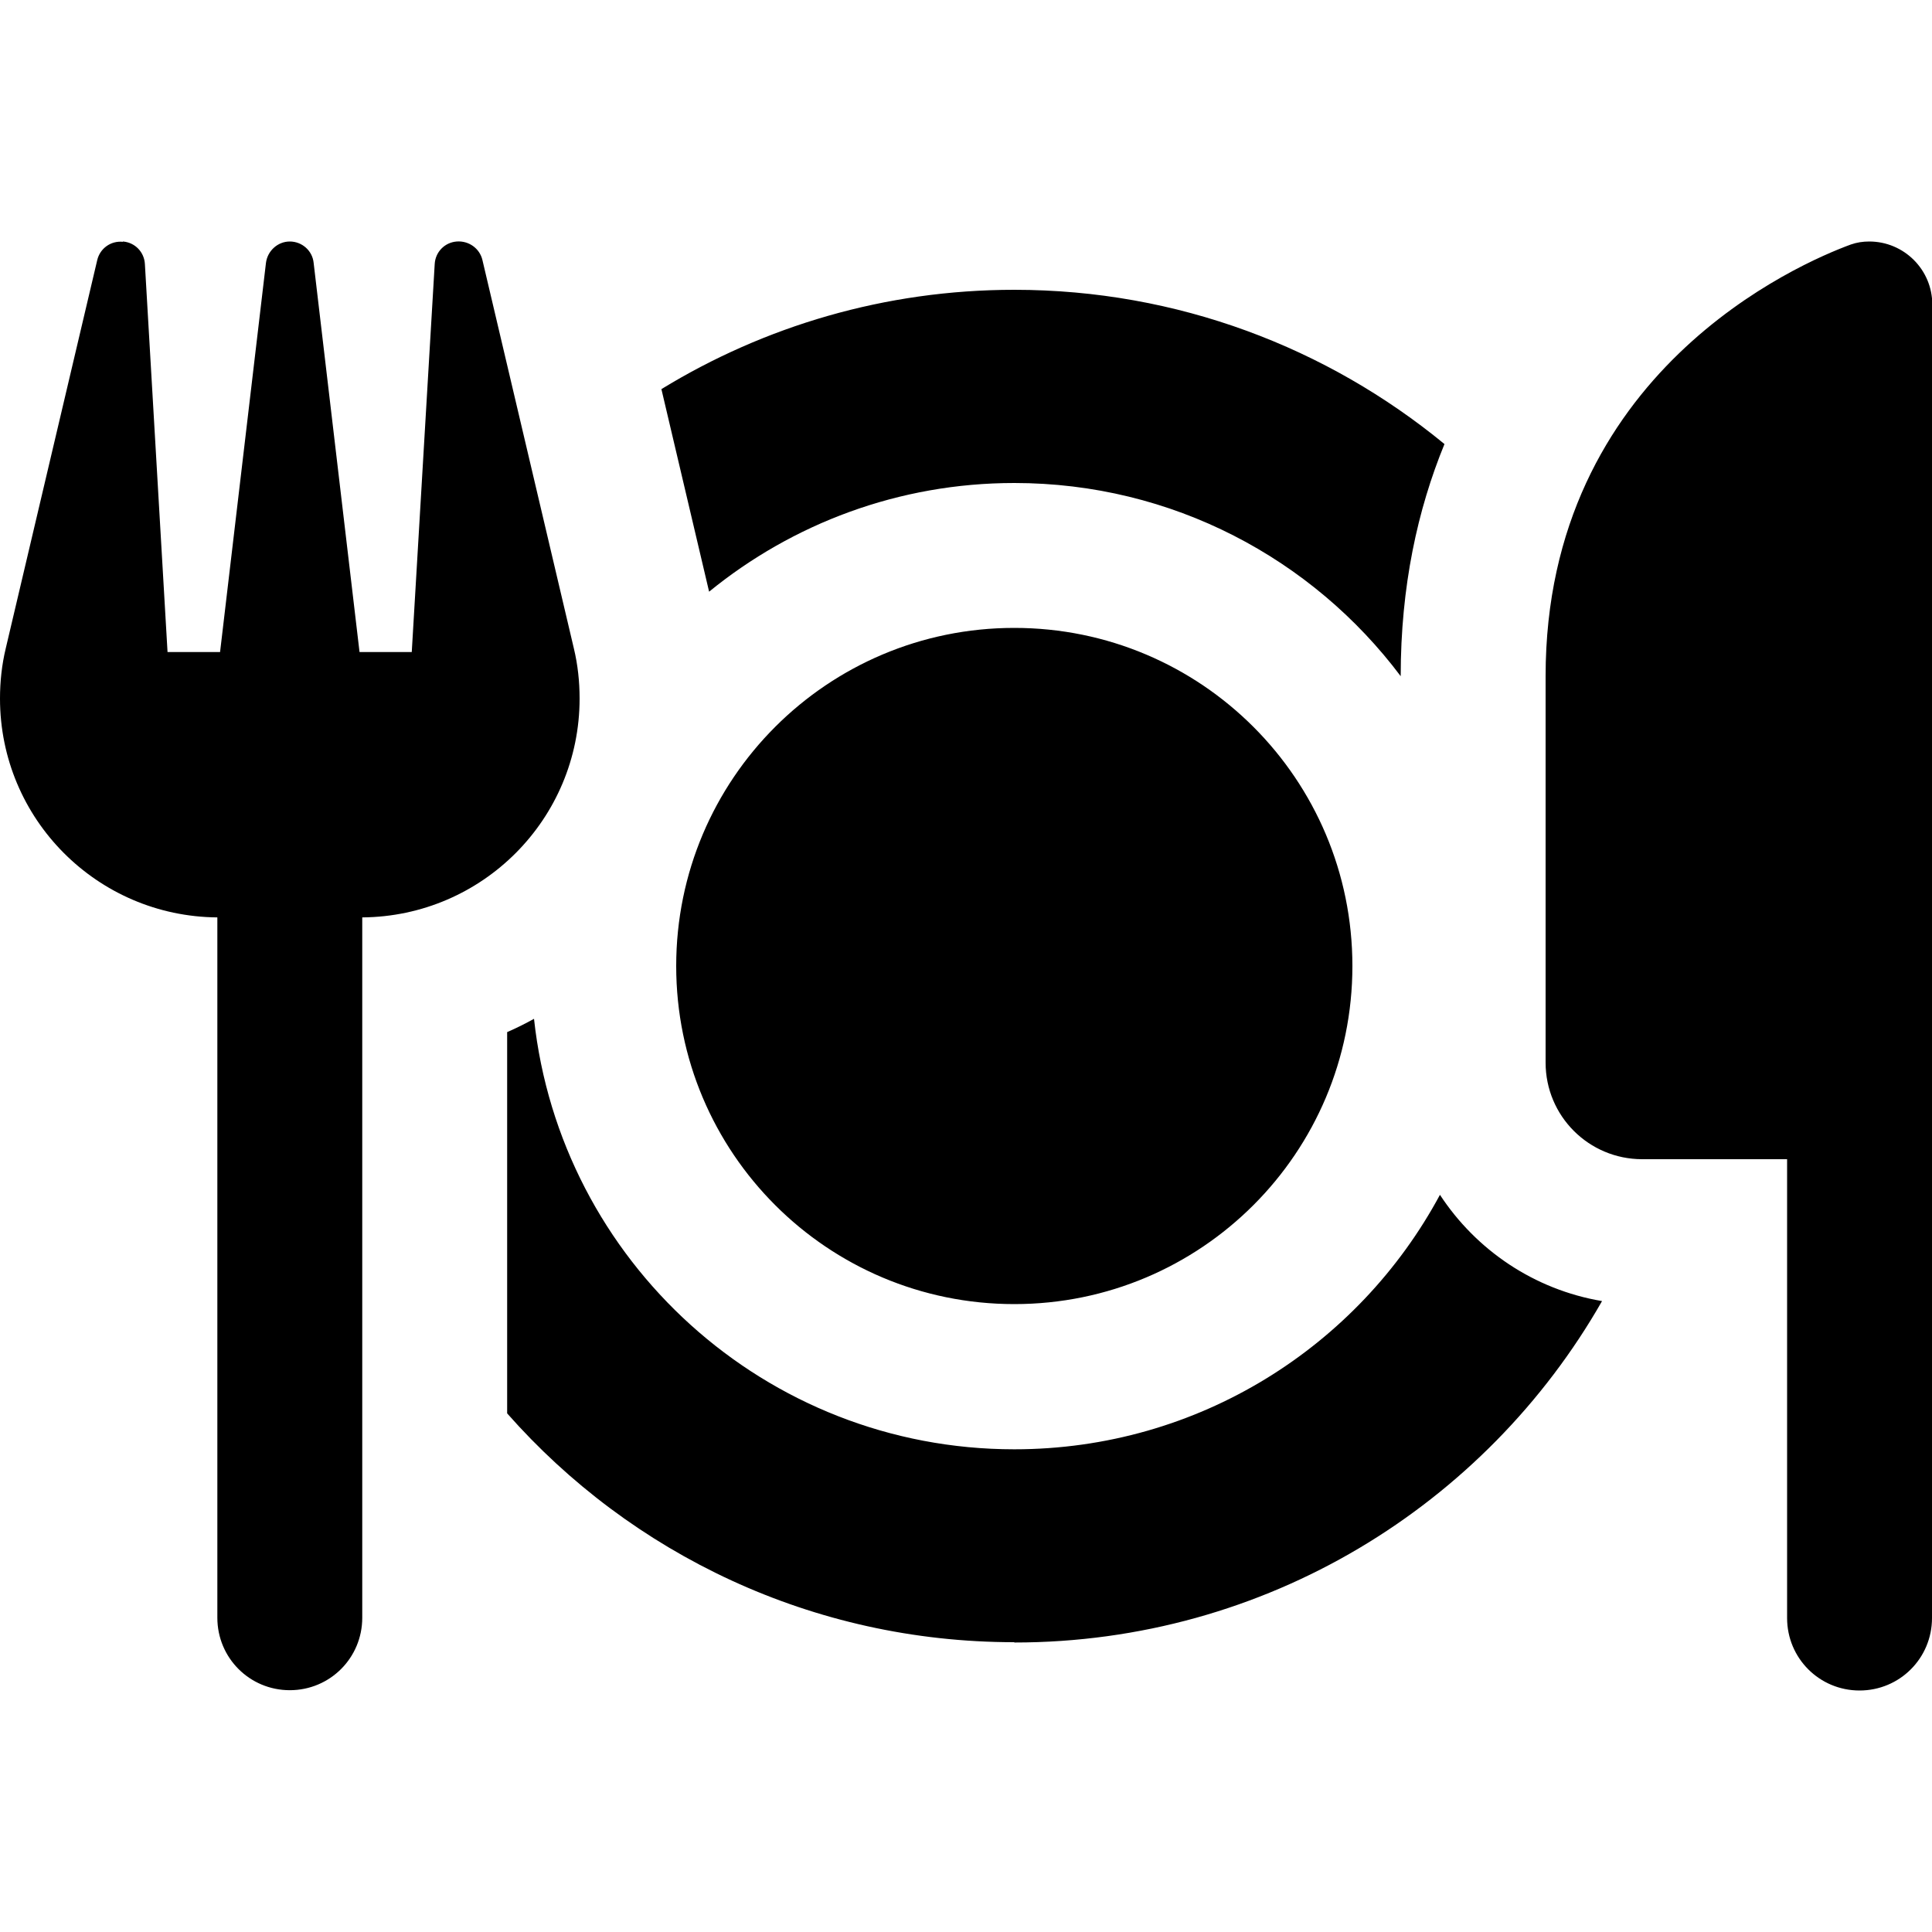 <svg xmlns="http://www.w3.org/2000/svg" viewBox="0 0 640 640"><!--! Font Awesome Pro 7.1.0 by @fontawesome - https://fontawesome.com License - https://fontawesome.com/license (Commercial License) Copyright 2025 Fonticons, Inc. --><path fill="currentColor" d="M40.7 80C44.7 80.3 47.8 83.5 48 87.5L55.5 216L72.9 216L88.1 87.1C88.6 83.1 92 80 96 80C100 80 103.5 83 103.9 87.1L119.1 216L136.4 216L144 87.5C144.2 83.5 147.3 80.3 151.3 80C155.3 79.7 158.9 82.3 159.8 86.1L190.1 214.8C191.4 220.2 192 225.8 192 231.4C192 271.3 159.8 303.6 120 303.9L120 535.9C120 549.2 109.3 559.9 96 559.9C82.7 559.9 72 549.2 72 535.9L72 303.9C32.2 303.6 0 271.3 0 231.4C0 225.8 .6 220.2 1.9 214.8L32.2 86.2C33.1 82.3 36.7 79.7 40.7 80.1zM613.1 81C615.1 80.3 617.1 80 619.2 80C630.7 80 640.1 89.3 640.1 100.9L640 536C640 549.3 629.3 560 616 560C602.7 560 592 549.3 592 536L592 384L544 384C526.3 384 512 369.7 512 352L512 224C512 123.2 596.2 87.2 613.1 81zM336 544C269.1 544 209 514.7 168 468.2L168 341.9C171 340.6 174 339.1 176.9 337.5C185.6 417.7 253.5 480.1 336 480.1C397 480.1 450 446 477 395.8C489 414.1 508.2 427.2 530.7 431C492.1 498.6 419.4 544.1 336 544.1zM219.1 128.9C253.1 108.1 293.1 96 336 96C390.1 96 439.7 115.2 478.5 147.1C469.6 168.8 464 194.2 464 224C434.8 185.1 388.3 160 336 160C297.7 160 262.5 173.5 234.9 196L219.1 128.9zM224 320C224 258.1 274.1 208 336 208C397.9 208 448 258.1 448 320C448 381.9 397.9 432 336 432C274.1 432 224 381.9 224 320z"/></svg>